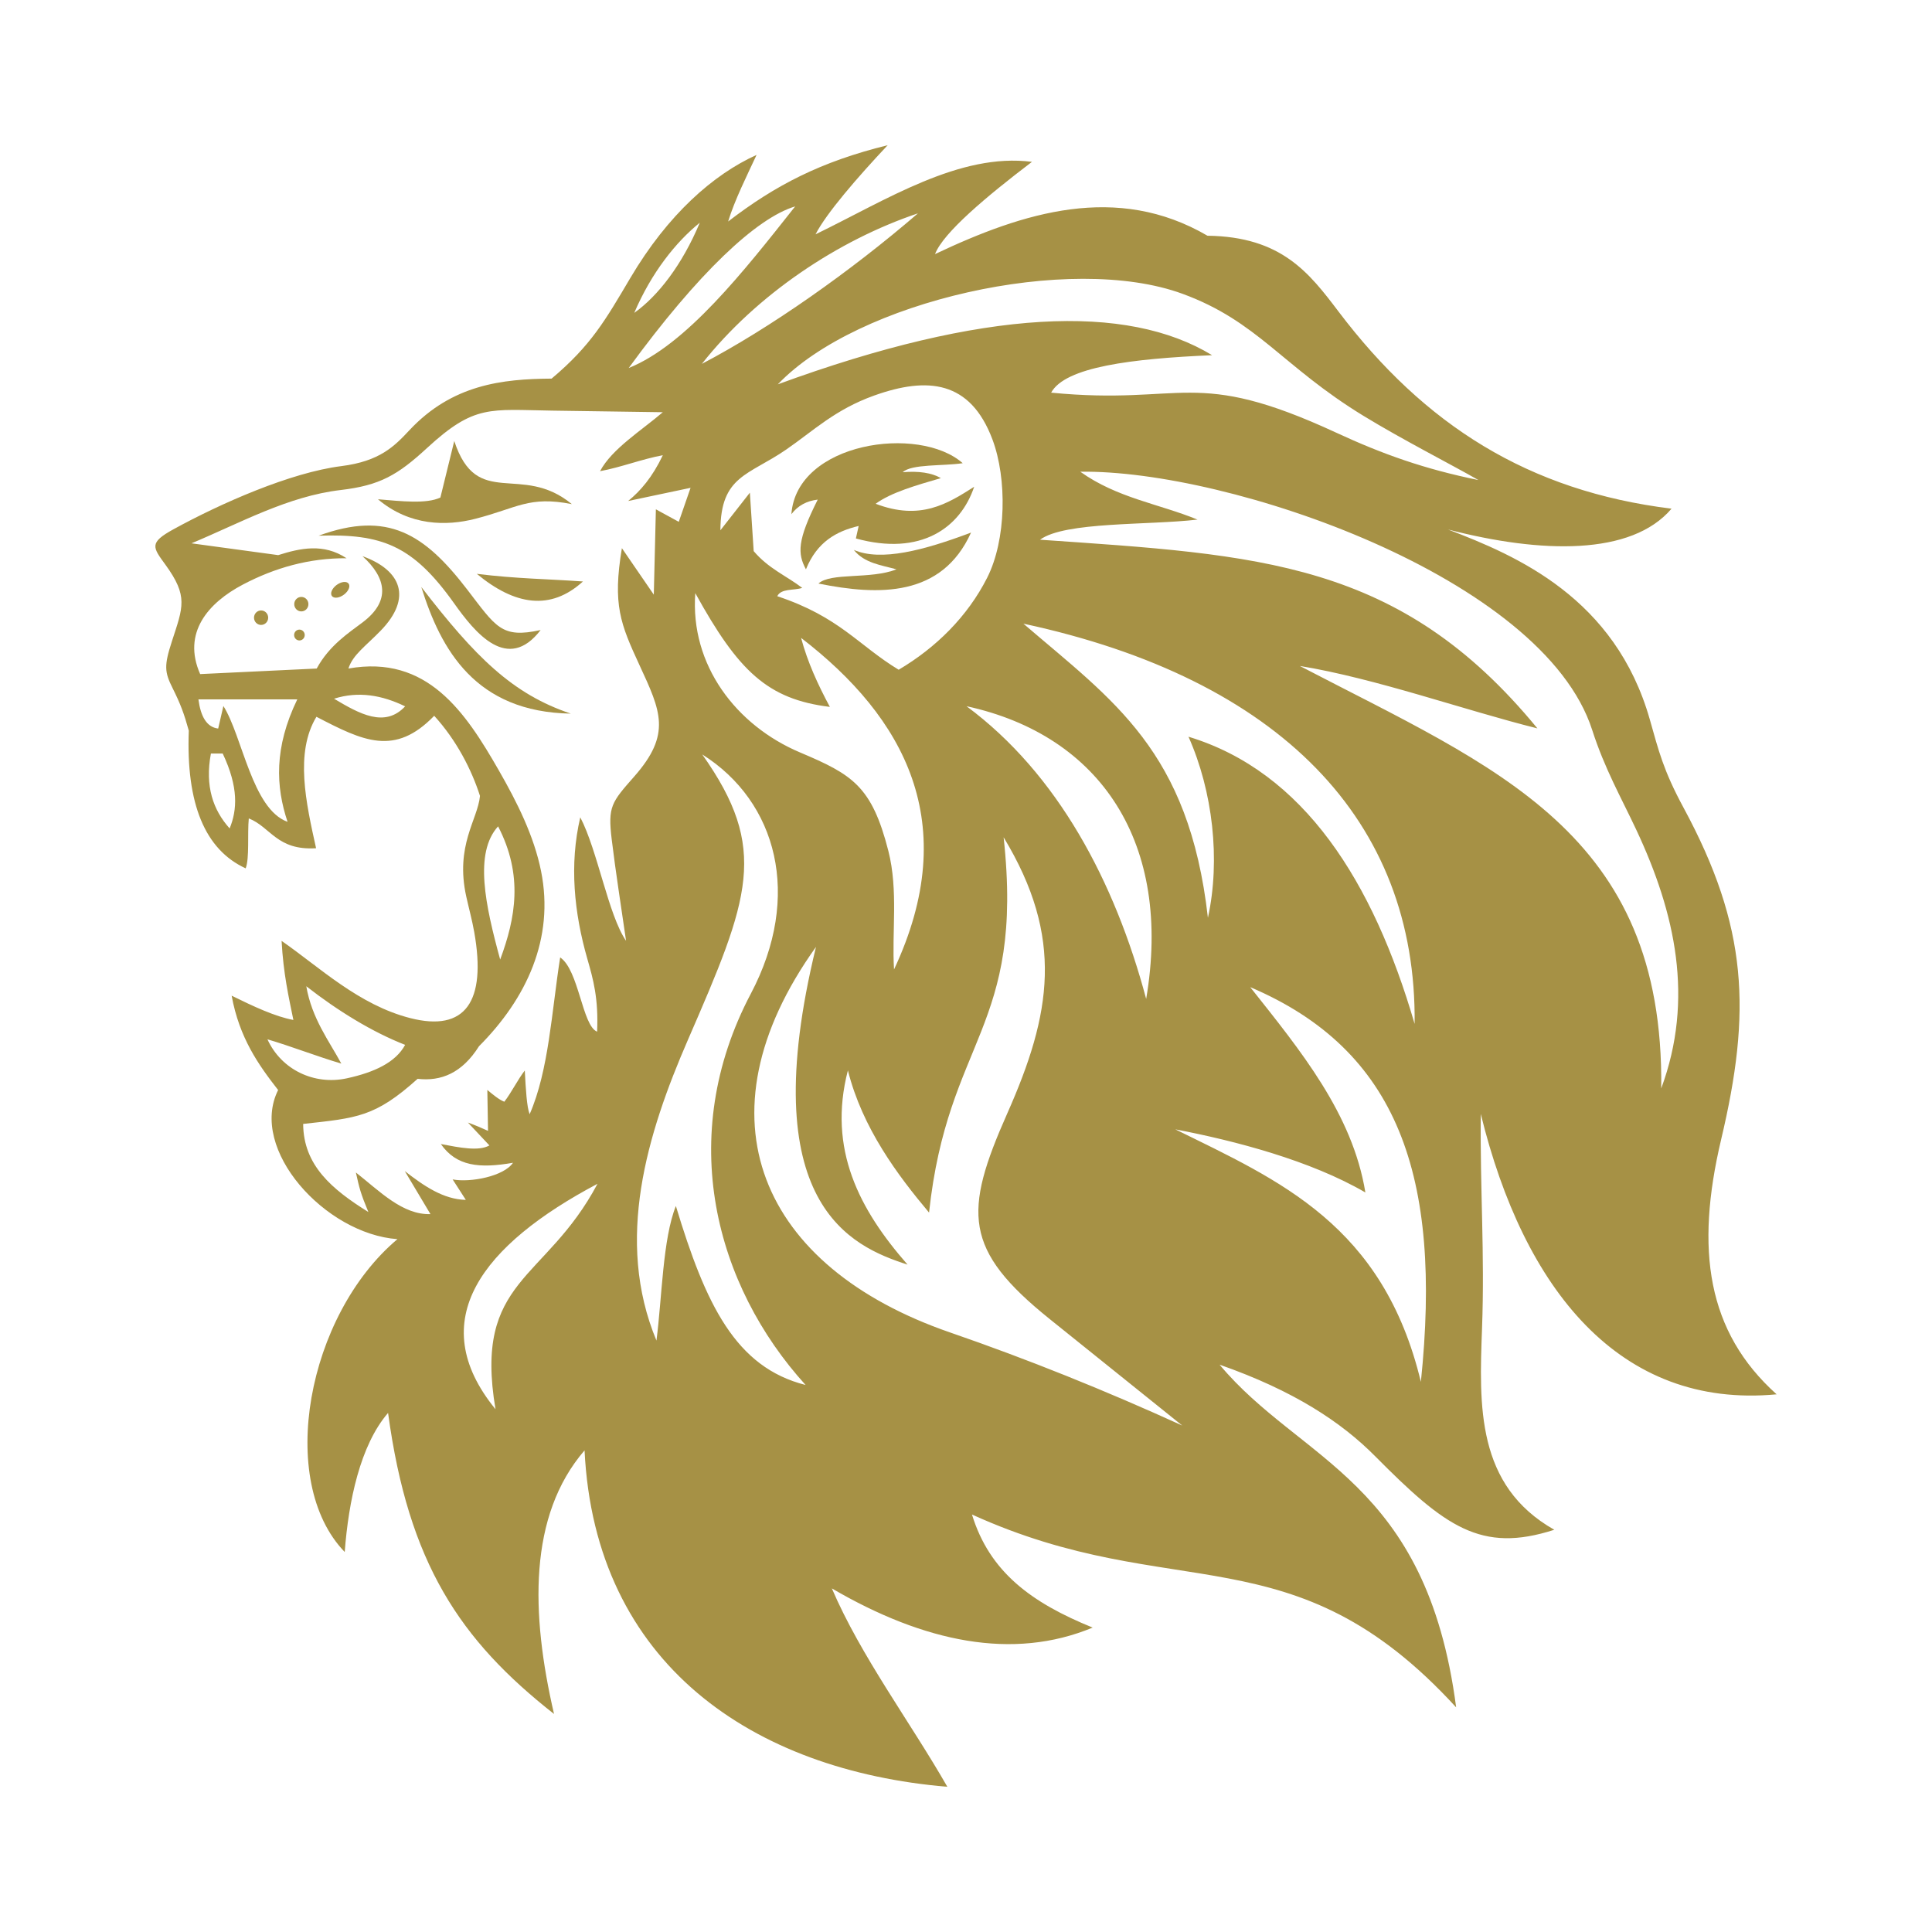 <svg xmlns="http://www.w3.org/2000/svg" xmlns:xlink="http://www.w3.org/1999/xlink" id="Layer_1" x="0px" y="0px" width="576px" height="576px" viewBox="0 0 576 576" xml:space="preserve"><path fill-rule="evenodd" clip-rule="evenodd" fill="#A69145" d="M209.255,108.482c16.269-20.641,40.708-36.923,64.421-44.878 C253.68,80.844,229.527,97.857,209.255,108.482 M187.437,109.723c20.633-28.265,38.101-44.74,49.634-48.187 C221.853,80.779,204.614,102.796,187.437,109.723z M189.092,93.281c5.154-12.065,12.458-21.162,19.543-26.885 C203.37,78.987,196.15,88.273,189.092,93.281z M66.396,224.651c4.767,10.084,4.337,16.805,2.068,22.335 c-4.928-5.505-7.413-12.557-5.584-22.335H66.396z M99.589,208.313c7.291-2.316,14.321-1.062,21.198,2.275 C114.73,217.077,107.179,212.828,99.589,208.313z M149.12,286.074c-4.447-16.264-7.818-31.759-0.621-39.707 C156.053,260.939,153.72,273.713,149.12,286.074z M147.732,420.146c-21.645-26.503-3.867-49.053,30.401-67.213 C162.616,382.194,141.119,381.165,147.732,420.146z M350.402,336.699c17.989,3.438,40.332,9.315,56.666,18.82 c-3.824-23.452-19.291-42.249-34.33-61.216c44.008,18.739,57.26,56.263,50.875,117.674 C412.347,365.184,381.544,352.032,350.402,336.699z M276.985,361.516c5.563-51.792,28.464-54.848,22.232-111.884 c18.134,29.937,14.235,52.676,1.096,82.297c-13.09,29.506-13.095,40.651,12.705,61.38l39.452,31.697 c-23.079-10.515-46.156-19.795-69.234-27.757c-56.33-19.432-76.436-63.999-39.961-114.941 c-18.676,76.709,10.454,89.304,27.299,94.719c-14.329-16.351-23.884-34.379-17.786-57.907 C257.105,336.348,267.663,350.406,276.985,361.516z M205.083,310.045c18.442-42.409,24.23-56.916,4.277-85.126 c22.347,14.087,29.817,42.273,14.502,71.315c-22.564,42.773-10.548,87.09,16.315,116.677c-20.874-5.262-29.796-23.966-38.674-53.357 c-3.93,9.789-4.136,27.437-5.791,40.121C183.249,369.744,192.887,338.101,205.083,310.045z M360.122,273.622 c-5.654-49.869-28.143-64.607-55.011-87.687c76.533,16.458,117.315,58.752,116.64,119.329c-12.35-42.42-33.009-75.185-67.419-85.619 C361.563,235.873,363.92,256.29,360.122,273.622z M341.716,297.818c-9.344-34.977-26.359-67.122-53.562-87.273 C328.248,219.254,349.601,251.47,341.716,297.818z M238.529,224.334c-19.06-8.056-32.828-26.079-31.238-47.5 c12.813,23.231,21.52,31.642,40.124,33.917c-3.563-6.626-6.675-13.402-8.583-20.577c30.861,23.748,48.167,55.242,27.713,98.855 c-0.698-11.037,1.314-23.561-1.686-35.319C259.919,234.351,254.13,230.928,238.529,224.334z M357.024,154.91 c-11.651-4.757-23.921-6.411-34.951-14.27c44.14-0.67,137.929,31.37,152.622,77.008c3.721,11.56,8.605,20.077,13.16,29.78 c11.675,24.88,17.271,50.43,7.419,77.067c0.908-76.407-49.312-95.478-107.747-125.947c22.715,3.723,49.255,13.236,70.832,18.613 c-41.077-50.032-83.068-51.732-148.281-56.253C317.454,155.462,342.409,156.633,357.024,154.91z M398.4,129.008 c-42.739-19.781-45.039-8.05-85.014-11.943c4.17-7.664,23.93-10.13,47.98-11.168c-25.342-15.426-67.725-13.94-129.465,8.686 c23.73-24.875,87.099-39.284,120.639-26.994c22.479,8.238,29.705,21.568,53.956,36.386c11.651,7.119,26.259,14.552,34.284,19.148 C424.706,139.835,412.323,135.456,398.4,129.008z M214.775,158.105c0.08-16.323,8.385-16.338,19.598-24.06 c8.154-5.615,14.572-11.942,26.244-16.118c15.996-5.723,28.664-4.42,35.248,13.037c4.432,11.76,4.157,30.012-1.552,41.277 c-5.864,11.58-15.275,20.864-26.388,27.432c-12.064-7.307-17.614-15.752-36.192-21.922c1.137-2.378,4.964-1.655,7.445-2.482 c-4.825-3.654-10.065-5.756-14.477-10.961l-1.138-17.424L214.775,158.105z M91.317,294.037c9.429,7.369,19.765,13.693,29.47,17.475 c-2.83,5.232-9.198,8.203-17.42,9.984c-9.633,2.085-19.472-2.52-23.632-11.639c7.031,2.068,14.994,5.17,22.026,7.238 C98.155,310.406,92.966,303.663,91.317,294.037z M51.466,205.177c2.367,4.736,3.421,7.616,4.821,12.658 c-0.837,21.83,4.835,35.49,16.958,41.052c1.172-3.033,0.483-10.306,0.931-14.89c6.549,2.585,8.341,9.616,20.061,8.893 c-3.001-13.525-6.375-28.454,0.102-39.191c13.922,7.23,23.335,11.889,35.115-0.295c6.642,7.279,11.141,16.056,13.648,23.886 c-0.657,7.068-7.471,14.758-4.083,30.041c0.778,3.505,1.729,6.949,2.368,10.548c3.695,20.796-2.672,29.851-19.066,25.66 c-15.381-3.932-26.977-15.117-38.368-23.027c0.536,9.886,2.146,16.828,3.516,23.576c-5.428-0.999-11.869-4.021-18.406-7.238 c2.305,12.579,7.944,20.542,13.856,28.126c-8.837,17.714,14.048,42.902,35.571,44.463c-26.957,22.7-36.135,72.159-15.718,93.27 c1.134-15.132,4.617-31.853,12.926-41.466c6.069,44.792,21.418,67.711,49.478,89.753c-6.947-29.978-7.689-59.097,9.1-78.586 c3.099,63.83,50.32,95.421,108.162,100.3c-11.065-19.337-25.749-38.881-34.435-59.149c27.55,16.094,54.038,21.545,77.761,11.683 c-18.276-7.422-30.737-16.57-35.985-33.71c60.357,27.416,95.63,4.262,144.352,57.493c-8.861-67.801-46.318-73.147-70.522-102.164 c22.17,7.762,36.3,17.132,46.393,27.31c20.805,20.977,31.497,28.986,53.392,21.911c-23.318-13.201-22.398-36.955-21.545-60.042 c0.828-22.398-0.604-41.399-0.376-63.941c12.823,52.367,41.441,88.016,88.205,83.602c-20.729-18.602-24.33-43.105-16.536-76.008 c9.014-38.048,8.045-63.248-11.218-98.89c-6.056-11.204-7.417-16.991-10.035-26.222c-10.308-36.333-39.707-48.901-60.189-56.72 c27.848,7.213,54.697,7.847,66.645-6.204c-42.678-5.258-73.663-24.943-99.281-58.767c-8.748-11.551-17.016-22.334-39.074-22.612 c-26.984-15.742-54.793-7.045-81.225,5.48c2.462-6.407,15.387-17.23,28.901-27.506c-21.585-2.791-43.517,11.414-64.524,21.611 c3.224-6.283,12.475-16.971,21.508-26.575c-19.933,4.904-33.496,11.93-47.566,22.749c1.895-6.273,5.653-13.787,8.479-19.854 c-12.895,5.835-26.44,17.745-37.62,36.661c-7.433,12.577-11.731,20.164-23.493,30.034c-14.685,0.098-29.634,1.754-42.391,15.388 c-4.471,4.779-8.826,9.257-20.305,10.702c-15.07,1.897-35.871,11.047-50.086,18.857c-7.309,4.016-6.138,5.328-2.343,10.544 c6.831,9.395,5.254,12.595,1.948,22.758C48.872,198.51,49.047,200.332,51.466,205.177z M59.158,208.519h29.47 c-6.963,14.378-6.415,25.987-2.896,36.502c-10.581-3.826-13.432-25.492-19.13-34.537l-1.551,6.721 C61.619,216.806,59.833,213.606,59.158,208.519z M72.427,174.273c9.527-5.003,19.729-7.909,30.886-7.84 c-6.848-4.545-13.8-3.009-20.371-0.931l-25.857-3.52c14.471-6.029,28.741-14.048,44.473-15.888 c11.751-1.376,17.041-4.495,25.76-12.527c14.183-13.067,18.697-11.413,37.369-11.145l32.925,0.473 c-6.342,5.446-15.166,10.892-18.717,17.579c6.342-1.172,12.374-3.585,18.717-4.757c-3.133,6.596-6.657,10.639-10.341,13.65 l18.613-3.93l-3.516,10.134l-6.825-3.723l-0.62,25.438l-9.513-13.856c-2.818,16.88-0.431,22.591,5.271,34.925 c6.336,13.705,9.568,20.469-1.572,33.129c-6.801,7.724-7.924,8.943-6.739,18.736c1.219,10.07,2.846,20.214,4.282,30.266 c-5.273-7.618-8.479-26.92-13.649-36.813c-3.304,14.082-1.837,28.472,2.112,42.223c1.733,6.034,3.352,11.77,2.904,21.681 c-4.429-1.74-5.446-18.422-11.012-22.128c-2.531,16.055-3.385,33.69-9.099,46.739c-0.843-2.088-1.16-7.467-1.448-13.029 c-2.137,2.758-3.963,6.549-6.101,9.306c-1.473-0.536-3.446-2.151-5.067-3.516l0.207,12.202c-1.72-0.803-3.679-1.627-5.997-2.481 l6.411,6.825c-3.207,1.814-8.886,0.646-14.477-0.414c4.638,6.647,11.496,7.331,21.508,5.584c-2.704,4.026-12.669,5.976-17.993,4.964 l3.93,6.101c-6.679-0.146-12.489-4.143-18.199-8.583l7.652,12.822c-8.294,0.281-15.115-6.804-22.232-12.409 c1.051,4.714,1.379,6.143,3.722,11.788c-10.832-6.746-19.361-13.894-19.44-26.265c16.022-1.768,21.43-2.019,34.124-13.443 c6.985,0.806,13.246-1.701,18.302-9.72c14.119-14.165,22.557-32.071,18.499-52.212c-2.11-10.472-7.104-20.459-12.575-30.001 c-9.982-17.417-21.368-34.565-44.854-30.393c1.311-4.123,5.116-6.643,9.663-11.338c9.397-9.712,6.134-17.968-5.474-22.164 c7.12,6.479,8.477,13.356,0.067,19.719c-4.119,3.118-9.952,6.849-13.716,13.784l-34.744,1.655 C54.266,188.713,62.003,179.751,72.427,174.273z"></path><path fill-rule="evenodd" clip-rule="evenodd" fill="#A69145" d="M89.267,187.709c-0.873,0-1.581,0.723-1.581,1.616 c0,0.892,0.708,1.615,1.581,1.615c0.874,0,1.581-0.723,1.581-1.615C90.848,188.432,90.14,187.709,89.267,187.709"></path><path fill-rule="evenodd" clip-rule="evenodd" fill="#A69145" d="M77.842,186.314c1.167,0,2.113-0.967,2.113-2.159 c0-1.192-0.946-2.159-2.113-2.159c-1.167,0-2.113,0.967-2.113,2.159C75.729,185.347,76.675,186.314,77.842,186.314"></path><path fill-rule="evenodd" clip-rule="evenodd" fill="#A69145" d="M87.724,180.122c0,1.193,0.946,2.159,2.113,2.159 c1.167,0,2.113-0.967,2.113-2.159c0-1.192-0.946-2.159-2.113-2.159C88.67,177.963,87.724,178.93,87.724,180.122"></path><path fill-rule="evenodd" clip-rule="evenodd" fill="#A69145" d="M100.797,174.109c-1.455,0.871-2.348,2.355-1.993,3.316 c0.356,0.961,1.824,1.035,3.28,0.164c1.456-0.87,2.348-2.355,1.993-3.316C103.723,173.312,102.254,173.239,100.797,174.109"></path><path fill-rule="evenodd" clip-rule="evenodd" fill="#A69145" d="M125.61,175.012c5.811,18.693,16.162,37.285,44.567,37.743 C152.721,206.913,141.654,195.816,125.61,175.012"></path><path fill-rule="evenodd" clip-rule="evenodd" fill="#A69145" d="M135.351,179.825c6.307,8.872,15.986,20.832,25.831,8.01 c-11.73,2.582-13.287-0.886-21.95-12.147c-12.699-16.503-23.589-23.521-44.229-15.979 C113.712,159.106,123.002,162.456,135.351,179.825"></path><path fill-rule="evenodd" clip-rule="evenodd" fill="#A69145" d="M142.155,171.083c11.331,9.389,21.964,11.085,31.642,2.275 C163.249,172.6,154.15,172.565,142.155,171.083"></path><path fill-rule="evenodd" clip-rule="evenodd" fill="#A69145" d="M141.686,154.678c12.544-3.208,15.986-6.898,28.801-4.379 c-15.106-12.456-28.269,1.86-35.055-18.82l-4.136,16.855c-4.2,1.975-11.574,1.096-18.613,0.517 C122.189,156.858,133.128,156.867,141.686,154.678"></path><path fill-rule="evenodd" clip-rule="evenodd" fill="#A69145" d="M287.022,138.096c-13.001-11.508-49.536-6.275-51.082,15.201 c1.95-2.578,4.601-3.971,7.859-4.343c-6.148,12.189-6.036,16.109-3.516,20.784c3.303-8.183,9.104-11.367,15.718-12.926l-0.827,3.723 c19.392,5.349,31.174-3.212,35.261-15.408c-8.012,5.104-16.052,10.148-29.367,5.067c4.658-3.414,12.115-5.502,19.44-7.652 c-2.745-1.594-6.6-2.155-11.375-1.758C271.787,138.285,281.059,138.992,287.022,138.096"></path><path fill-rule="evenodd" clip-rule="evenodd" fill="#A69145" d="M289.505,158.777c-14.13,5.33-26.894,8.673-34.951,5.17 c3.128,3.972,8.272,4.559,12.719,5.791c-7.755,3.068-19.544,0.861-23.266,4.24C262.046,177.627,280.802,178.042,289.505,158.777"></path></svg>